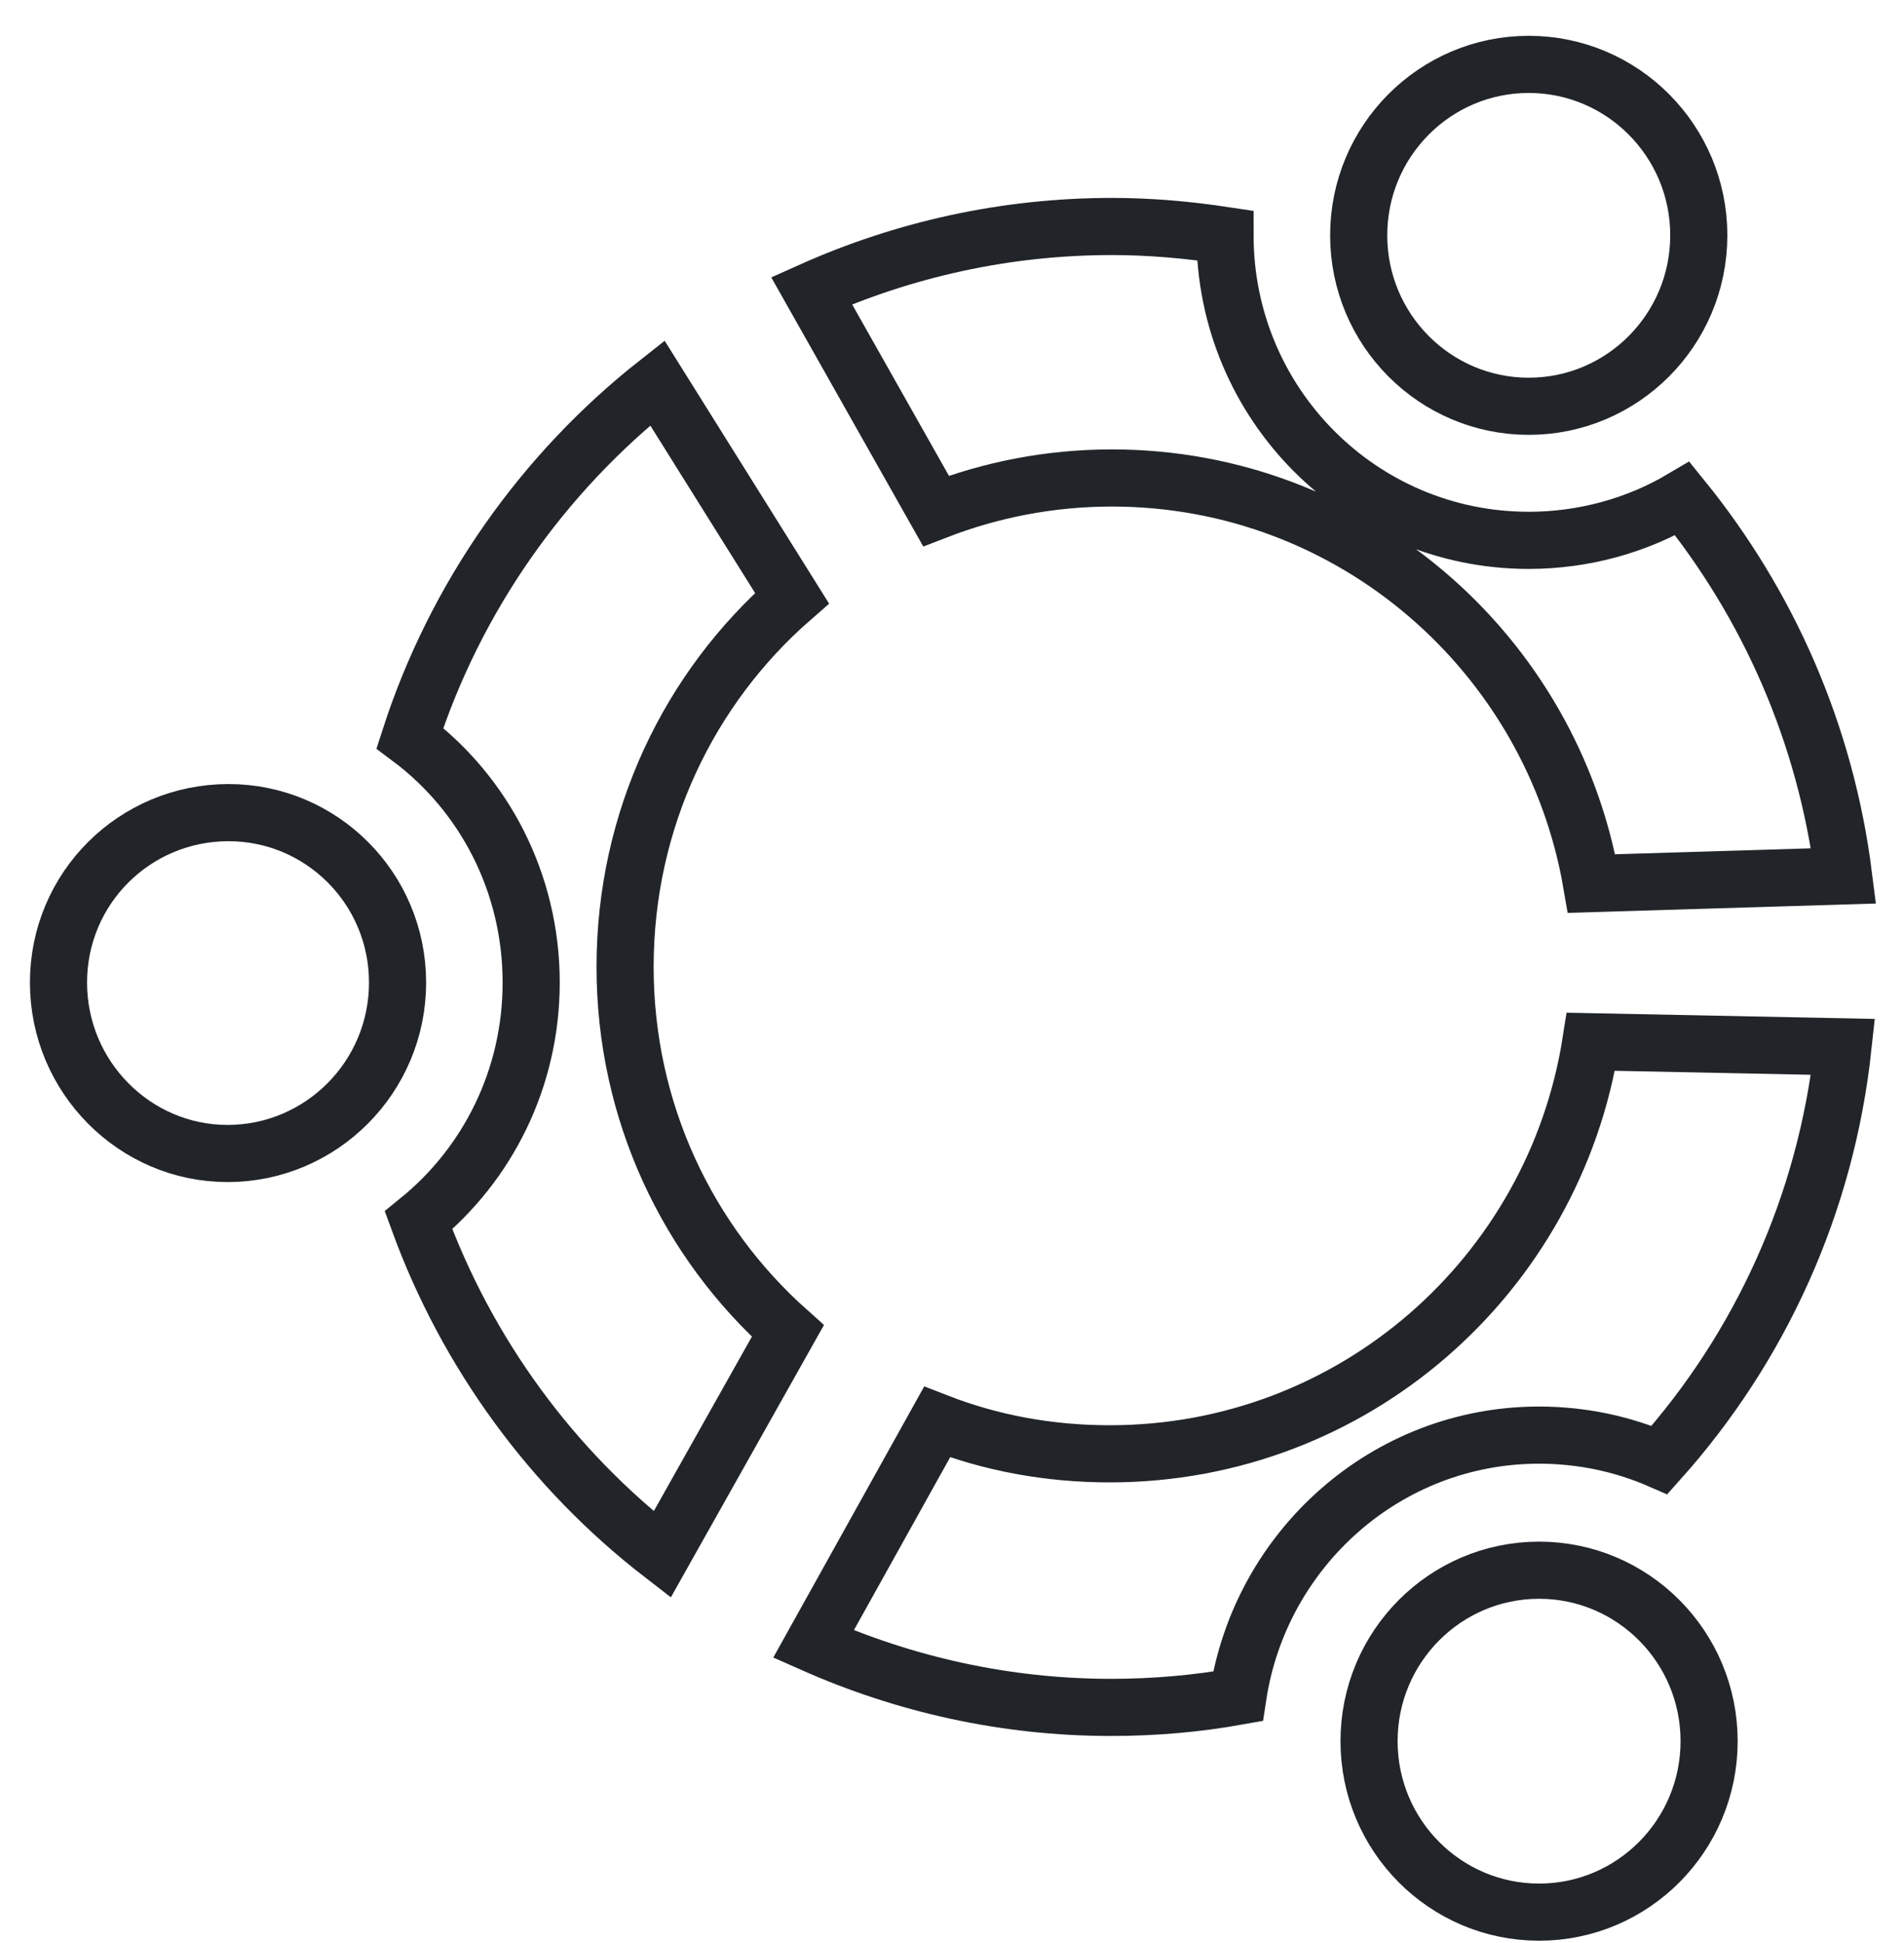 <svg width="50" height="51" viewBox="0 0 50 51" fill="none" xmlns="http://www.w3.org/2000/svg">
<path d="M17.262 10.051L20.798 15.701C18.1 18.052 16.415 21.514 16.415 25.38C16.415 29.178 18.058 32.591 20.689 34.936L17.389 40.803C14.508 38.576 12.27 35.541 10.991 32.032C12.798 30.565 13.949 28.316 13.949 25.79C13.949 23.173 12.714 20.833 10.763 19.375C11.966 15.654 14.264 12.412 17.262 10.051Z" stroke="#212529" stroke-width="1.5"/>
<path d="M10.44 25.79C10.44 28.27 8.436 30.277 5.974 30.277C3.542 30.277 1.536 28.272 1.536 25.79C1.536 23.314 3.534 21.33 6.002 21.33C8.439 21.33 10.44 23.312 10.44 25.79Z" stroke="#212529" stroke-width="1.5"/>
<path d="M48.399 27.478C47.952 31.624 46.212 35.379 43.581 38.321C42.622 37.904 41.548 37.669 40.415 37.669C36.406 37.669 33.093 40.656 32.508 44.525C31.425 44.719 30.318 44.816 29.17 44.816C26.394 44.816 23.745 44.21 21.362 43.154L24.608 37.326C26.024 37.877 27.543 38.16 29.143 38.16C35.544 38.16 40.815 33.47 41.778 27.344L48.399 27.478Z" stroke="#212529" stroke-width="1.5"/>
<path d="M44.882 45.702C44.882 48.183 42.879 50.19 40.417 50.19C37.955 50.19 35.952 48.183 35.952 45.702C35.952 43.222 37.955 41.215 40.417 41.215C42.879 41.215 44.882 43.222 44.882 45.702Z" stroke="#212529" stroke-width="1.5"/>
<path d="M40.145 14.183C41.602 14.183 42.998 13.788 44.181 13.088C46.43 15.861 47.943 19.252 48.414 22.991L41.796 23.192C40.756 17.153 35.517 12.546 29.199 12.546C27.565 12.546 26.018 12.855 24.58 13.412L21.312 7.629C23.72 6.552 26.395 5.945 29.199 5.945C30.201 5.945 31.191 6.033 32.17 6.181C32.172 10.6 35.736 14.183 40.145 14.183Z" stroke="#212529" stroke-width="1.5"/>
<path d="M44.611 6.177C44.611 8.657 42.607 10.664 40.145 10.664C37.683 10.664 35.68 8.657 35.68 6.177C35.68 3.697 37.683 1.69 40.145 1.69C42.607 1.69 44.611 3.697 44.611 6.177Z" stroke="#212529" stroke-width="1.5"/>
</svg>
